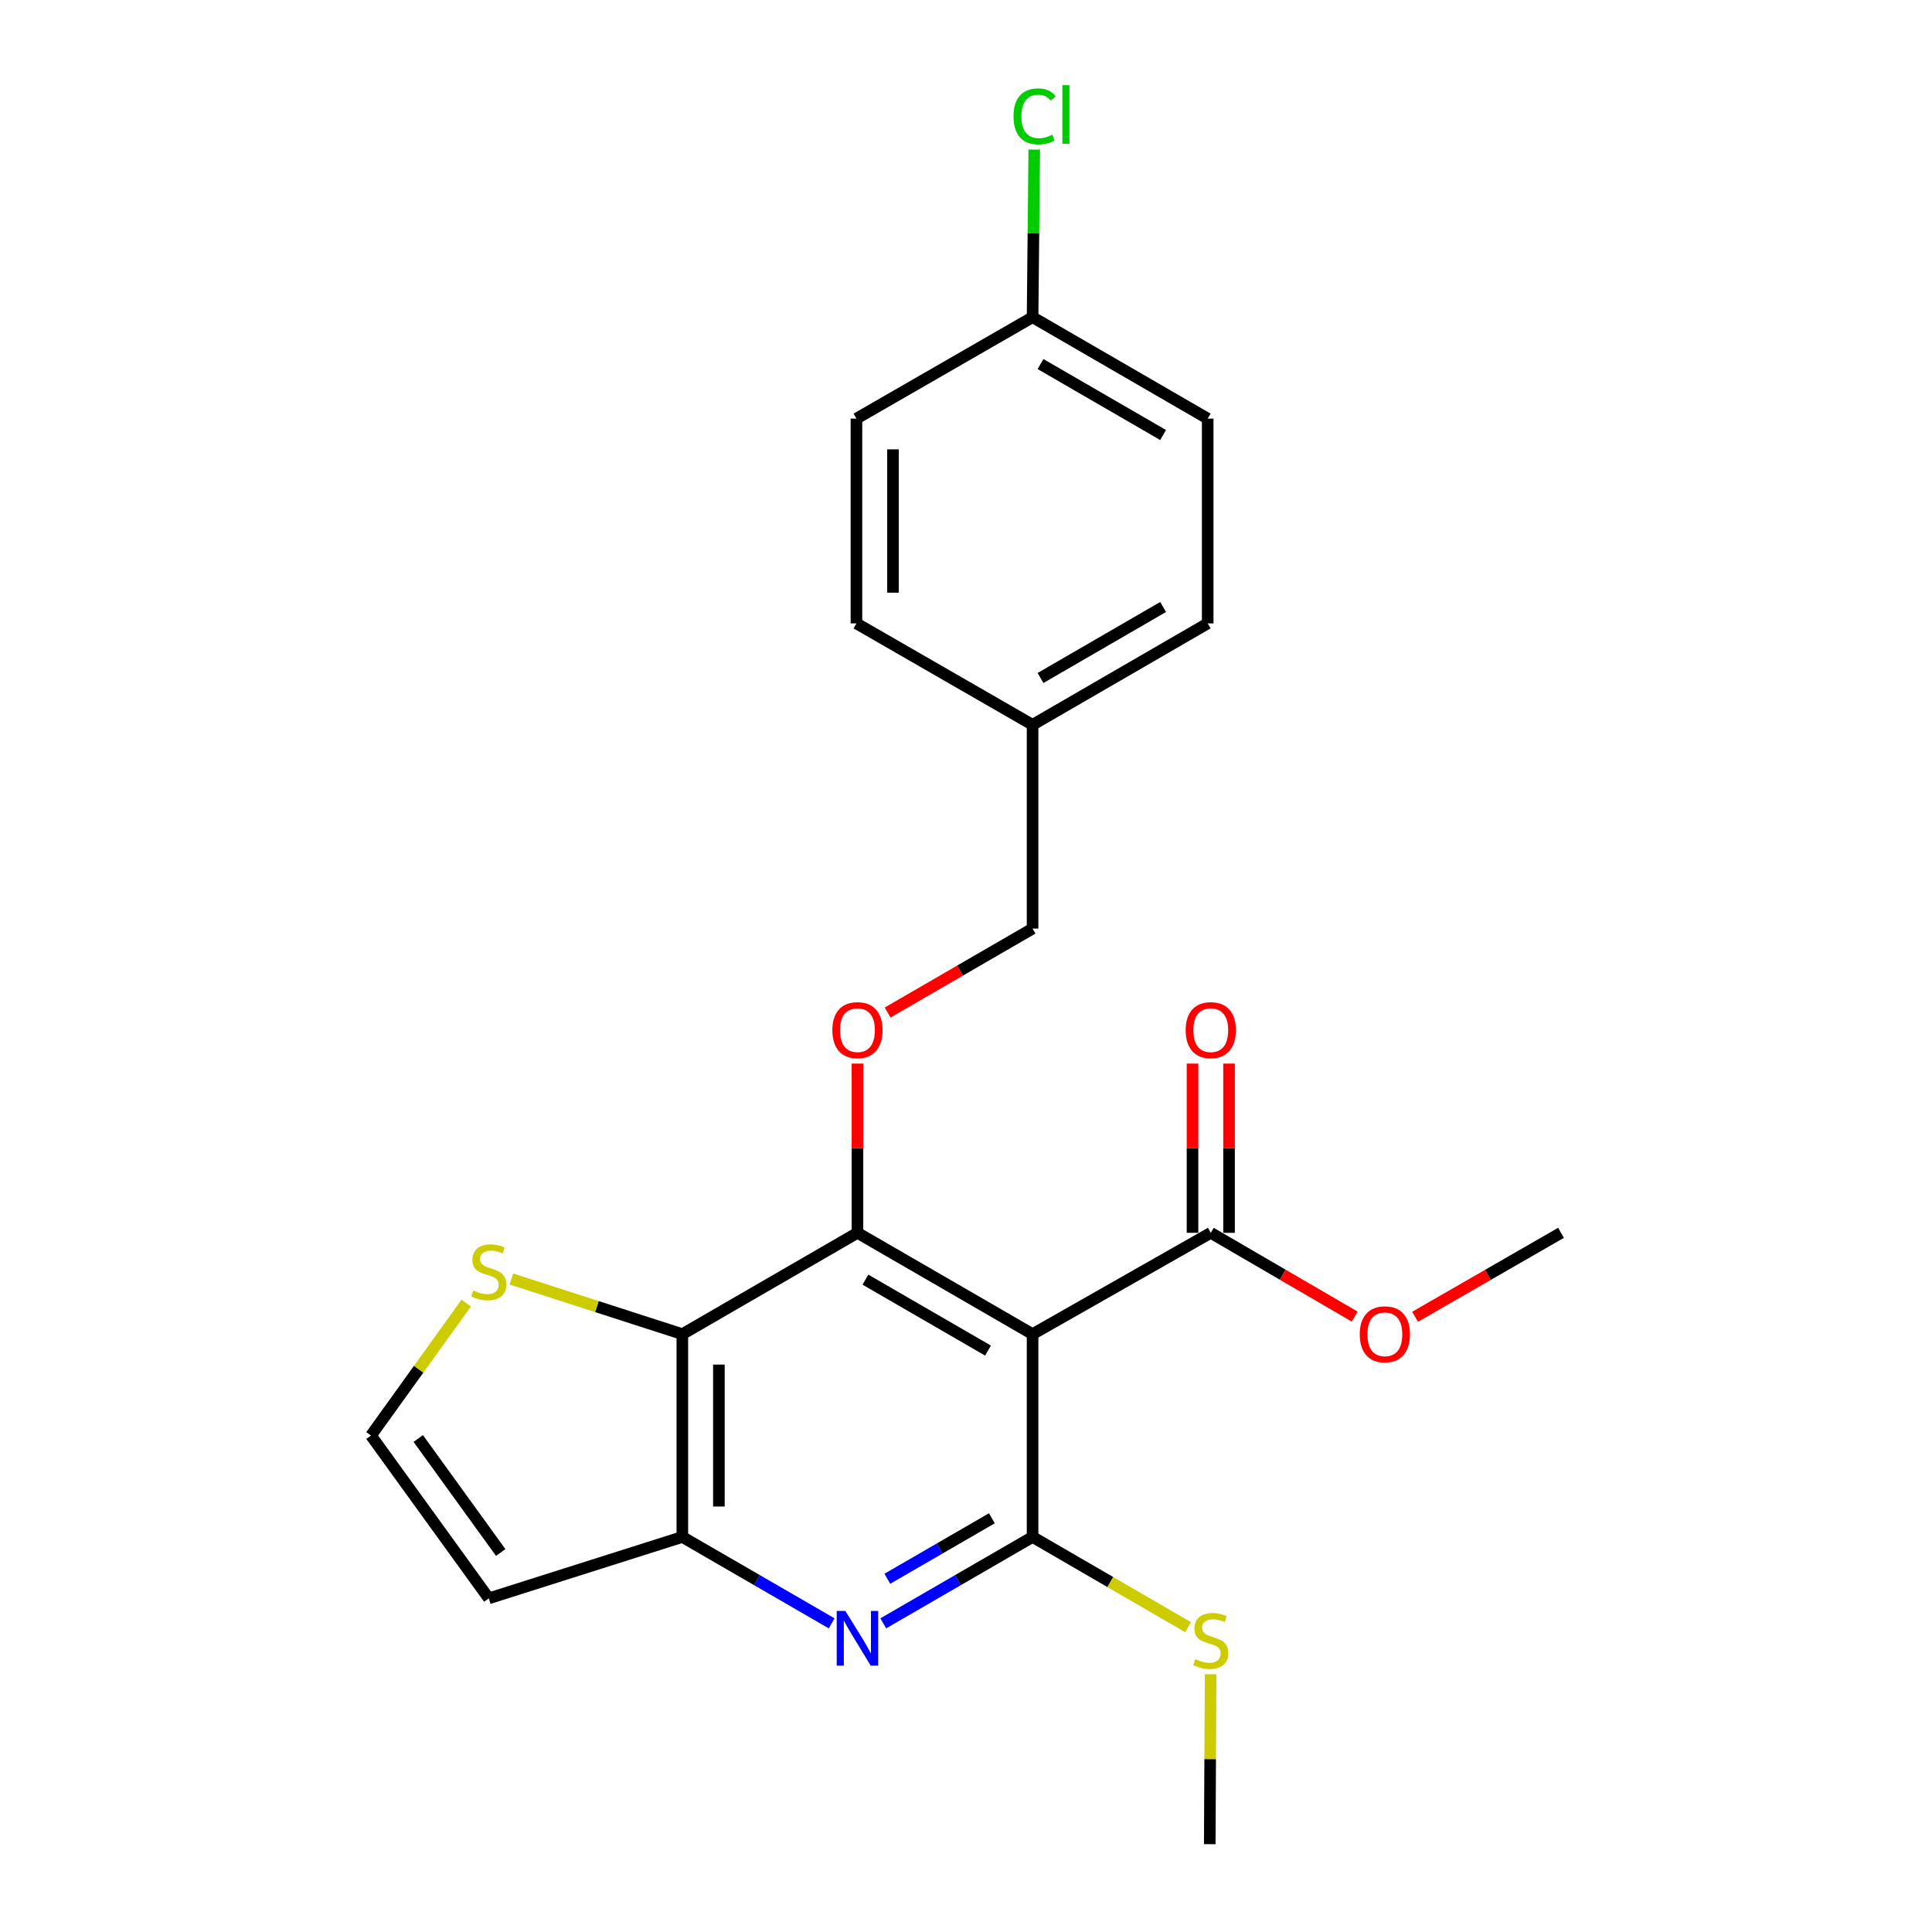 <?xml version='1.0' encoding='iso-8859-1'?>
<svg version='1.1' baseProfile='full'
              xmlns='http://www.w3.org/2000/svg'
                      xmlns:rdkit='http://www.rdkit.org/xml'
                      xmlns:xlink='http://www.w3.org/1999/xlink'
                  xml:space='preserve'
width='1000px' height='1000px' viewBox='0 0 1000 1000'>
<!-- END OF HEADER -->
<rect style='opacity:1.0;fill:#FFFFFF;stroke:none' width='1000' height='1000' x='0' y='0'> </rect>
<path class='bond-0' d='M 534.459,690.556 L 443.818,638.105' style='fill:none;fill-rule:evenodd;stroke:#000000;stroke-width:6px;stroke-linecap:butt;stroke-linejoin:miter;stroke-opacity:1' />
<path class='bond-0' d='M 511.389,699.061 L 447.94,662.345' style='fill:none;fill-rule:evenodd;stroke:#000000;stroke-width:6px;stroke-linecap:butt;stroke-linejoin:miter;stroke-opacity:1' />
<path class='bond-1' d='M 534.459,690.556 L 534.459,795.521' style='fill:none;fill-rule:evenodd;stroke:#000000;stroke-width:6px;stroke-linecap:butt;stroke-linejoin:miter;stroke-opacity:1' />
<path class='bond-5' d='M 534.459,690.556 L 626.698,638.105' style='fill:none;fill-rule:evenodd;stroke:#000000;stroke-width:6px;stroke-linecap:butt;stroke-linejoin:miter;stroke-opacity:1' />
<path class='bond-2' d='M 443.818,638.105 L 353.177,690.556' style='fill:none;fill-rule:evenodd;stroke:#000000;stroke-width:6px;stroke-linecap:butt;stroke-linejoin:miter;stroke-opacity:1' />
<path class='bond-6' d='M 443.818,638.105 L 443.818,594.309' style='fill:none;fill-rule:evenodd;stroke:#000000;stroke-width:6px;stroke-linecap:butt;stroke-linejoin:miter;stroke-opacity:1' />
<path class='bond-6' d='M 443.818,594.309 L 443.818,550.514' style='fill:none;fill-rule:evenodd;stroke:#FF0000;stroke-width:6px;stroke-linecap:butt;stroke-linejoin:miter;stroke-opacity:1' />
<path class='bond-3' d='M 534.459,795.521 L 495.818,817.882' style='fill:none;fill-rule:evenodd;stroke:#000000;stroke-width:6px;stroke-linecap:butt;stroke-linejoin:miter;stroke-opacity:1' />
<path class='bond-3' d='M 495.818,817.882 L 457.176,840.242' style='fill:none;fill-rule:evenodd;stroke:#0000FF;stroke-width:6px;stroke-linecap:butt;stroke-linejoin:miter;stroke-opacity:1' />
<path class='bond-3' d='M 513.393,785.857 L 486.343,801.509' style='fill:none;fill-rule:evenodd;stroke:#000000;stroke-width:6px;stroke-linecap:butt;stroke-linejoin:miter;stroke-opacity:1' />
<path class='bond-3' d='M 486.343,801.509 L 459.294,817.162' style='fill:none;fill-rule:evenodd;stroke:#0000FF;stroke-width:6px;stroke-linecap:butt;stroke-linejoin:miter;stroke-opacity:1' />
<path class='bond-10' d='M 534.459,795.521 L 574.706,818.875' style='fill:none;fill-rule:evenodd;stroke:#000000;stroke-width:6px;stroke-linecap:butt;stroke-linejoin:miter;stroke-opacity:1' />
<path class='bond-10' d='M 574.706,818.875 L 614.952,842.228' style='fill:none;fill-rule:evenodd;stroke:#CCCC00;stroke-width:6px;stroke-linecap:butt;stroke-linejoin:miter;stroke-opacity:1' />
<path class='bond-7' d='M 353.177,690.556 L 308.941,676.282' style='fill:none;fill-rule:evenodd;stroke:#000000;stroke-width:6px;stroke-linecap:butt;stroke-linejoin:miter;stroke-opacity:1' />
<path class='bond-7' d='M 308.941,676.282 L 264.705,662.009' style='fill:none;fill-rule:evenodd;stroke:#CCCC00;stroke-width:6px;stroke-linecap:butt;stroke-linejoin:miter;stroke-opacity:1' />
<path class='bond-23' d='M 353.177,690.556 L 353.177,795.521' style='fill:none;fill-rule:evenodd;stroke:#000000;stroke-width:6px;stroke-linecap:butt;stroke-linejoin:miter;stroke-opacity:1' />
<path class='bond-23' d='M 372.093,706.301 L 372.093,779.776' style='fill:none;fill-rule:evenodd;stroke:#000000;stroke-width:6px;stroke-linecap:butt;stroke-linejoin:miter;stroke-opacity:1' />
<path class='bond-4' d='M 430.46,840.242 L 391.819,817.882' style='fill:none;fill-rule:evenodd;stroke:#0000FF;stroke-width:6px;stroke-linecap:butt;stroke-linejoin:miter;stroke-opacity:1' />
<path class='bond-4' d='M 391.819,817.882 L 353.177,795.521' style='fill:none;fill-rule:evenodd;stroke:#000000;stroke-width:6px;stroke-linecap:butt;stroke-linejoin:miter;stroke-opacity:1' />
<path class='bond-8' d='M 353.177,795.521 L 252.993,827.311' style='fill:none;fill-rule:evenodd;stroke:#000000;stroke-width:6px;stroke-linecap:butt;stroke-linejoin:miter;stroke-opacity:1' />
<path class='bond-11' d='M 636.156,638.105 L 636.156,594.309' style='fill:none;fill-rule:evenodd;stroke:#000000;stroke-width:6px;stroke-linecap:butt;stroke-linejoin:miter;stroke-opacity:1' />
<path class='bond-11' d='M 636.156,594.309 L 636.156,550.514' style='fill:none;fill-rule:evenodd;stroke:#FF0000;stroke-width:6px;stroke-linecap:butt;stroke-linejoin:miter;stroke-opacity:1' />
<path class='bond-11' d='M 617.24,638.105 L 617.24,594.309' style='fill:none;fill-rule:evenodd;stroke:#000000;stroke-width:6px;stroke-linecap:butt;stroke-linejoin:miter;stroke-opacity:1' />
<path class='bond-11' d='M 617.24,594.309 L 617.24,550.514' style='fill:none;fill-rule:evenodd;stroke:#FF0000;stroke-width:6px;stroke-linecap:butt;stroke-linejoin:miter;stroke-opacity:1' />
<path class='bond-13' d='M 626.698,638.105 L 663.948,659.788' style='fill:none;fill-rule:evenodd;stroke:#000000;stroke-width:6px;stroke-linecap:butt;stroke-linejoin:miter;stroke-opacity:1' />
<path class='bond-13' d='M 663.948,659.788 L 701.197,681.471' style='fill:none;fill-rule:evenodd;stroke:#FF0000;stroke-width:6px;stroke-linecap:butt;stroke-linejoin:miter;stroke-opacity:1' />
<path class='bond-12' d='M 459.437,524.084 L 496.948,502.36' style='fill:none;fill-rule:evenodd;stroke:#FF0000;stroke-width:6px;stroke-linecap:butt;stroke-linejoin:miter;stroke-opacity:1' />
<path class='bond-12' d='M 496.948,502.36 L 534.459,480.636' style='fill:none;fill-rule:evenodd;stroke:#000000;stroke-width:6px;stroke-linecap:butt;stroke-linejoin:miter;stroke-opacity:1' />
<path class='bond-9' d='M 241.302,674.487 L 216.661,708.752' style='fill:none;fill-rule:evenodd;stroke:#CCCC00;stroke-width:6px;stroke-linecap:butt;stroke-linejoin:miter;stroke-opacity:1' />
<path class='bond-9' d='M 216.661,708.752 L 192.019,743.018' style='fill:none;fill-rule:evenodd;stroke:#000000;stroke-width:6px;stroke-linecap:butt;stroke-linejoin:miter;stroke-opacity:1' />
<path class='bond-24' d='M 252.993,827.311 L 192.019,743.018' style='fill:none;fill-rule:evenodd;stroke:#000000;stroke-width:6px;stroke-linecap:butt;stroke-linejoin:miter;stroke-opacity:1' />
<path class='bond-24' d='M 259.174,803.581 L 216.492,744.575' style='fill:none;fill-rule:evenodd;stroke:#000000;stroke-width:6px;stroke-linecap:butt;stroke-linejoin:miter;stroke-opacity:1' />
<path class='bond-21' d='M 626.609,866.562 L 626.386,910.554' style='fill:none;fill-rule:evenodd;stroke:#CCCC00;stroke-width:6px;stroke-linecap:butt;stroke-linejoin:miter;stroke-opacity:1' />
<path class='bond-21' d='M 626.386,910.554 L 626.162,954.545' style='fill:none;fill-rule:evenodd;stroke:#000000;stroke-width:6px;stroke-linecap:butt;stroke-linejoin:miter;stroke-opacity:1' />
<path class='bond-15' d='M 534.459,480.636 L 534.459,375.166' style='fill:none;fill-rule:evenodd;stroke:#000000;stroke-width:6px;stroke-linecap:butt;stroke-linejoin:miter;stroke-opacity:1' />
<path class='bond-22' d='M 732.433,681.565 L 770.207,659.835' style='fill:none;fill-rule:evenodd;stroke:#FF0000;stroke-width:6px;stroke-linecap:butt;stroke-linejoin:miter;stroke-opacity:1' />
<path class='bond-22' d='M 770.207,659.835 L 807.981,638.105' style='fill:none;fill-rule:evenodd;stroke:#000000;stroke-width:6px;stroke-linecap:butt;stroke-linejoin:miter;stroke-opacity:1' />
<path class='bond-14' d='M 534.459,164.185 L 625.101,216.678' style='fill:none;fill-rule:evenodd;stroke:#000000;stroke-width:6px;stroke-linecap:butt;stroke-linejoin:miter;stroke-opacity:1' />
<path class='bond-14' d='M 538.576,188.429 L 602.024,225.174' style='fill:none;fill-rule:evenodd;stroke:#000000;stroke-width:6px;stroke-linecap:butt;stroke-linejoin:miter;stroke-opacity:1' />
<path class='bond-16' d='M 534.459,164.185 L 534.898,120.8' style='fill:none;fill-rule:evenodd;stroke:#000000;stroke-width:6px;stroke-linecap:butt;stroke-linejoin:miter;stroke-opacity:1' />
<path class='bond-16' d='M 534.898,120.8 L 535.337,77.415' style='fill:none;fill-rule:evenodd;stroke:#00CC00;stroke-width:6px;stroke-linecap:butt;stroke-linejoin:miter;stroke-opacity:1' />
<path class='bond-25' d='M 534.459,164.185 L 443.293,216.678' style='fill:none;fill-rule:evenodd;stroke:#000000;stroke-width:6px;stroke-linecap:butt;stroke-linejoin:miter;stroke-opacity:1' />
<path class='bond-19' d='M 534.459,375.166 L 443.293,322.673' style='fill:none;fill-rule:evenodd;stroke:#000000;stroke-width:6px;stroke-linecap:butt;stroke-linejoin:miter;stroke-opacity:1' />
<path class='bond-20' d='M 534.459,375.166 L 625.101,322.673' style='fill:none;fill-rule:evenodd;stroke:#000000;stroke-width:6px;stroke-linecap:butt;stroke-linejoin:miter;stroke-opacity:1' />
<path class='bond-20' d='M 538.576,350.923 L 602.024,314.178' style='fill:none;fill-rule:evenodd;stroke:#000000;stroke-width:6px;stroke-linecap:butt;stroke-linejoin:miter;stroke-opacity:1' />
<path class='bond-17' d='M 443.293,216.678 L 443.293,322.673' style='fill:none;fill-rule:evenodd;stroke:#000000;stroke-width:6px;stroke-linecap:butt;stroke-linejoin:miter;stroke-opacity:1' />
<path class='bond-17' d='M 462.209,232.577 L 462.209,306.774' style='fill:none;fill-rule:evenodd;stroke:#000000;stroke-width:6px;stroke-linecap:butt;stroke-linejoin:miter;stroke-opacity:1' />
<path class='bond-18' d='M 625.101,216.678 L 625.101,322.673' style='fill:none;fill-rule:evenodd;stroke:#000000;stroke-width:6px;stroke-linecap:butt;stroke-linejoin:miter;stroke-opacity:1' />
<path  class='atom-4' d='M 437.558 833.812
L 446.838 848.812
Q 447.758 850.292, 449.238 852.972
Q 450.718 855.652, 450.798 855.812
L 450.798 833.812
L 454.558 833.812
L 454.558 862.132
L 450.678 862.132
L 440.718 845.732
Q 439.558 843.812, 438.318 841.612
Q 437.118 839.412, 436.758 838.732
L 436.758 862.132
L 433.078 862.132
L 433.078 833.812
L 437.558 833.812
' fill='#0000FF'/>
<path  class='atom-7' d='M 430.818 533.209
Q 430.818 526.409, 434.178 522.609
Q 437.538 518.809, 443.818 518.809
Q 450.098 518.809, 453.458 522.609
Q 456.818 526.409, 456.818 533.209
Q 456.818 540.089, 453.418 544.009
Q 450.018 547.889, 443.818 547.889
Q 437.578 547.889, 434.178 544.009
Q 430.818 540.129, 430.818 533.209
M 443.818 544.689
Q 448.138 544.689, 450.458 541.809
Q 452.818 538.889, 452.818 533.209
Q 452.818 527.649, 450.458 524.849
Q 448.138 522.009, 443.818 522.009
Q 439.498 522.009, 437.138 524.809
Q 434.818 527.609, 434.818 533.209
Q 434.818 538.929, 437.138 541.809
Q 439.498 544.689, 443.818 544.689
' fill='#FF0000'/>
<path  class='atom-8' d='M 244.993 667.95
Q 245.313 668.07, 246.633 668.63
Q 247.953 669.19, 249.393 669.55
Q 250.873 669.87, 252.313 669.87
Q 254.993 669.87, 256.553 668.59
Q 258.113 667.27, 258.113 664.99
Q 258.113 663.43, 257.313 662.47
Q 256.553 661.51, 255.353 660.99
Q 254.153 660.47, 252.153 659.87
Q 249.633 659.11, 248.113 658.39
Q 246.633 657.67, 245.553 656.15
Q 244.513 654.63, 244.513 652.07
Q 244.513 648.51, 246.913 646.31
Q 249.353 644.11, 254.153 644.11
Q 257.433 644.11, 261.153 645.67
L 260.233 648.75
Q 256.833 647.35, 254.273 647.35
Q 251.513 647.35, 249.993 648.51
Q 248.473 649.63, 248.513 651.59
Q 248.513 653.11, 249.273 654.03
Q 250.073 654.95, 251.193 655.47
Q 252.353 655.99, 254.273 656.59
Q 256.833 657.39, 258.353 658.19
Q 259.873 658.99, 260.953 660.63
Q 262.073 662.23, 262.073 664.99
Q 262.073 668.91, 259.433 671.03
Q 256.833 673.11, 252.473 673.11
Q 249.953 673.11, 248.033 672.55
Q 246.153 672.03, 243.913 671.11
L 244.993 667.95
' fill='#CCCC00'/>
<path  class='atom-11' d='M 618.698 858.764
Q 619.018 858.884, 620.338 859.444
Q 621.658 860.004, 623.098 860.364
Q 624.578 860.684, 626.018 860.684
Q 628.698 860.684, 630.258 859.404
Q 631.818 858.084, 631.818 855.804
Q 631.818 854.244, 631.018 853.284
Q 630.258 852.324, 629.058 851.804
Q 627.858 851.284, 625.858 850.684
Q 623.338 849.924, 621.818 849.204
Q 620.338 848.484, 619.258 846.964
Q 618.218 845.444, 618.218 842.884
Q 618.218 839.324, 620.618 837.124
Q 623.058 834.924, 627.858 834.924
Q 631.138 834.924, 634.858 836.484
L 633.938 839.564
Q 630.538 838.164, 627.978 838.164
Q 625.218 838.164, 623.698 839.324
Q 622.178 840.444, 622.218 842.404
Q 622.218 843.924, 622.978 844.844
Q 623.778 845.764, 624.898 846.284
Q 626.058 846.804, 627.978 847.404
Q 630.538 848.204, 632.058 849.004
Q 633.578 849.804, 634.658 851.444
Q 635.778 853.044, 635.778 855.804
Q 635.778 859.724, 633.138 861.844
Q 630.538 863.924, 626.178 863.924
Q 623.658 863.924, 621.738 863.364
Q 619.858 862.844, 617.618 861.924
L 618.698 858.764
' fill='#CCCC00'/>
<path  class='atom-12' d='M 613.698 533.209
Q 613.698 526.409, 617.058 522.609
Q 620.418 518.809, 626.698 518.809
Q 632.978 518.809, 636.338 522.609
Q 639.698 526.409, 639.698 533.209
Q 639.698 540.089, 636.298 544.009
Q 632.898 547.889, 626.698 547.889
Q 620.458 547.889, 617.058 544.009
Q 613.698 540.129, 613.698 533.209
M 626.698 544.689
Q 631.018 544.689, 633.338 541.809
Q 635.698 538.889, 635.698 533.209
Q 635.698 527.649, 633.338 524.849
Q 631.018 522.009, 626.698 522.009
Q 622.378 522.009, 620.018 524.809
Q 617.698 527.609, 617.698 533.209
Q 617.698 538.929, 620.018 541.809
Q 622.378 544.689, 626.698 544.689
' fill='#FF0000'/>
<path  class='atom-14' d='M 703.803 690.636
Q 703.803 683.836, 707.163 680.036
Q 710.523 676.236, 716.803 676.236
Q 723.083 676.236, 726.443 680.036
Q 729.803 683.836, 729.803 690.636
Q 729.803 697.516, 726.403 701.436
Q 723.003 705.316, 716.803 705.316
Q 710.563 705.316, 707.163 701.436
Q 703.803 697.556, 703.803 690.636
M 716.803 702.116
Q 721.123 702.116, 723.443 699.236
Q 725.803 696.316, 725.803 690.636
Q 725.803 685.076, 723.443 682.276
Q 721.123 679.436, 716.803 679.436
Q 712.483 679.436, 710.123 682.236
Q 707.803 685.036, 707.803 690.636
Q 707.803 696.356, 710.123 699.236
Q 712.483 702.116, 716.803 702.116
' fill='#FF0000'/>
<path  class='atom-17' d='M 524.601 60.231
Q 524.601 53.191, 527.881 49.511
Q 531.201 45.791, 537.481 45.791
Q 543.321 45.791, 546.441 49.911
L 543.801 52.071
Q 541.521 49.071, 537.481 49.071
Q 533.201 49.071, 530.921 51.951
Q 528.681 54.791, 528.681 60.231
Q 528.681 65.831, 531.001 68.711
Q 533.361 71.591, 537.921 71.591
Q 541.041 71.591, 544.681 69.711
L 545.801 72.711
Q 544.321 73.671, 542.081 74.231
Q 539.841 74.791, 537.361 74.791
Q 531.201 74.791, 527.881 71.031
Q 524.601 67.271, 524.601 60.231
' fill='#00CC00'/>
<path  class='atom-17' d='M 549.881 44.071
L 553.561 44.071
L 553.561 74.431
L 549.881 74.431
L 549.881 44.071
' fill='#00CC00'/>
</svg>
